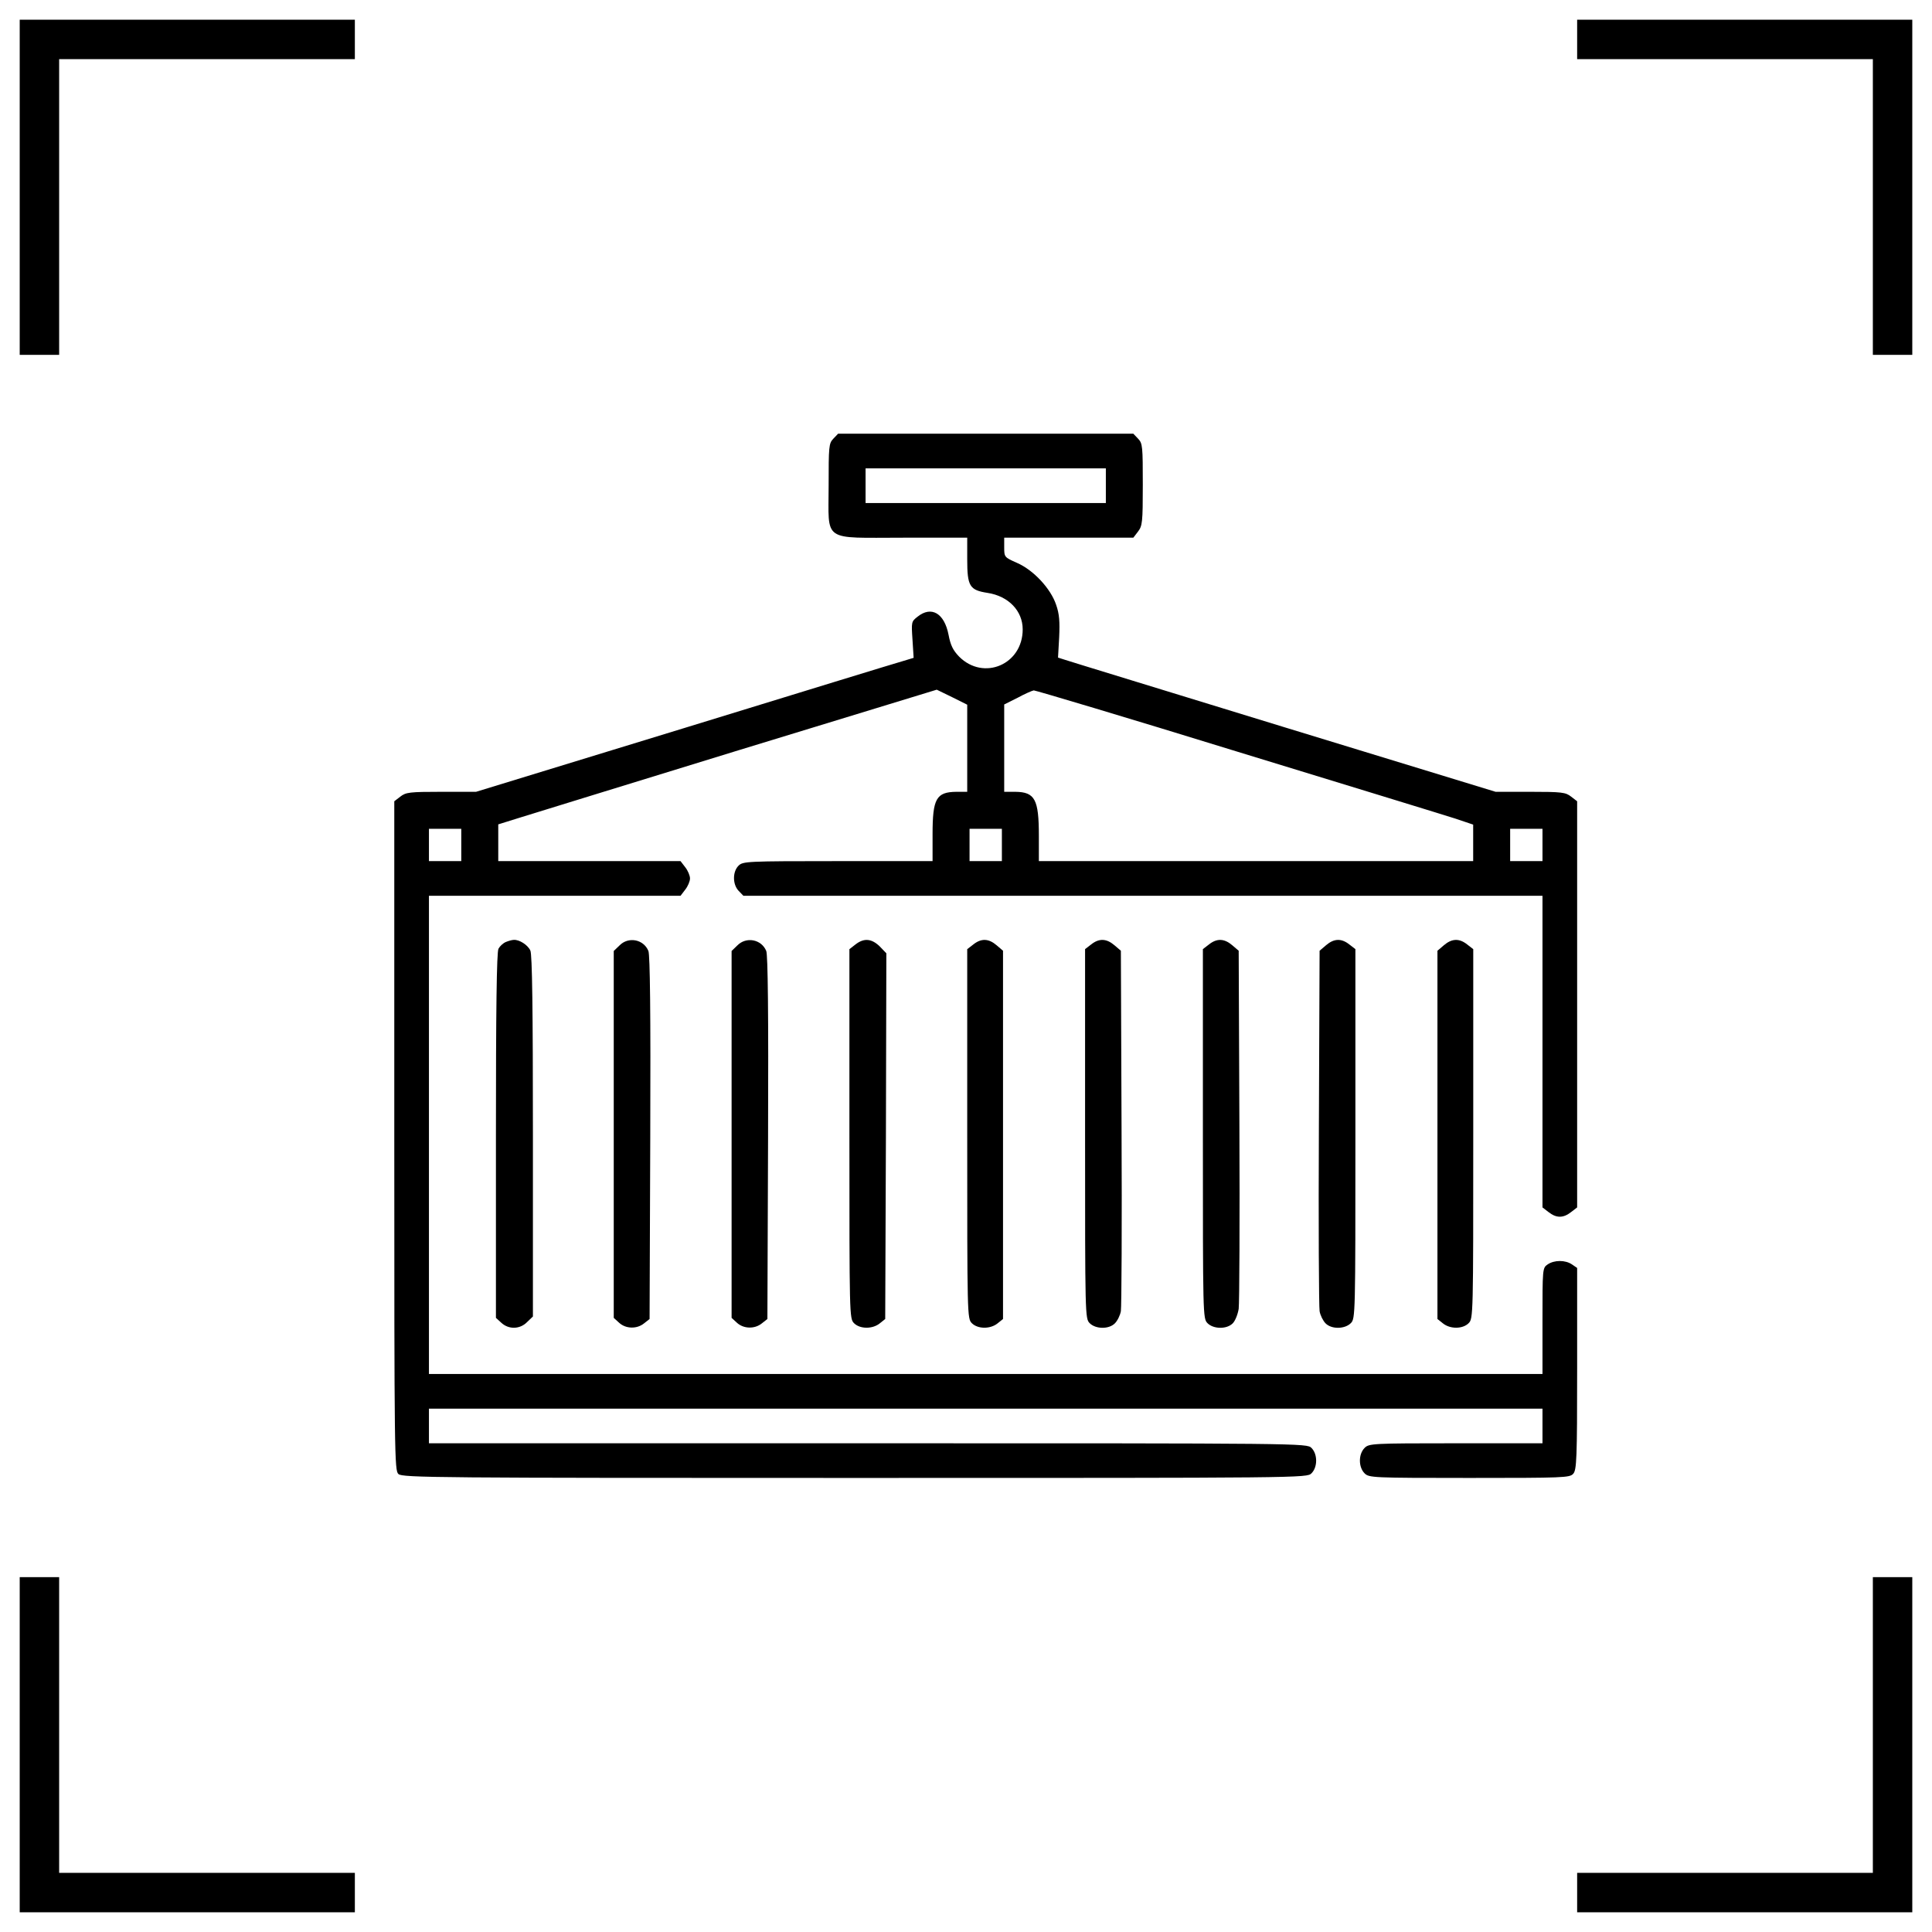 <?xml version="1.0" encoding="UTF-8"?> <svg xmlns="http://www.w3.org/2000/svg" width="49" height="49" viewBox="0 0 49 49" fill="none"><path d="M1 9V1H9" stroke="black"></path><path d="M48 40V48H40" stroke="black"></path><path d="M48 9V1H40" stroke="black"></path><path d="M1 40V48H9" stroke="black"></path><path d="M21.133 11.129C21.021 11.246 21.016 11.328 21.016 12.318C21.016 13.766 20.828 13.637 22.908 13.637H24.531V14.188C24.531 14.867 24.59 14.967 25.047 15.037C25.58 15.119 25.938 15.494 25.938 15.963C25.938 16.854 24.947 17.275 24.326 16.654C24.174 16.496 24.109 16.373 24.057 16.098C23.951 15.553 23.623 15.359 23.271 15.641C23.113 15.764 23.113 15.775 23.143 16.227L23.172 16.684L22.902 16.766C22.75 16.807 20.254 17.574 17.354 18.465L12.074 20.082H11.195C10.387 20.082 10.293 20.094 10.152 20.205L10 20.322V28.807C10 36.951 10.006 37.297 10.105 37.385C10.205 37.478 11.096 37.484 21.678 37.484C33.068 37.484 33.145 37.484 33.262 37.367C33.42 37.209 33.42 36.881 33.262 36.723C33.145 36.605 33.068 36.605 22.012 36.605H10.879V36.166V35.727H25H39.121V36.166V36.605H36.924C34.803 36.605 34.721 36.611 34.609 36.723C34.451 36.881 34.451 37.209 34.609 37.367C34.721 37.478 34.803 37.484 37.264 37.484C39.654 37.484 39.812 37.478 39.9 37.379C39.988 37.279 40 37.01 40 34.713V32.158L39.871 32.07C39.701 31.953 39.42 31.953 39.25 32.07C39.121 32.158 39.121 32.182 39.121 33.506V34.848H25H10.879V28.783V22.719H14.066H17.26L17.377 22.566C17.447 22.479 17.5 22.35 17.5 22.279C17.5 22.209 17.447 22.08 17.377 21.992L17.26 21.84H14.945H12.637V21.371V20.908L13.182 20.738C13.475 20.645 15.977 19.877 18.736 19.027L23.758 17.492L24.145 17.68L24.531 17.873V18.975V20.082H24.256C23.746 20.088 23.652 20.252 23.652 21.16V21.84H21.25C18.924 21.84 18.842 21.846 18.73 21.957C18.578 22.109 18.578 22.426 18.73 22.59L18.854 22.719H28.984H39.121V26.668V30.623L39.273 30.74C39.473 30.898 39.648 30.898 39.848 30.74L40 30.623V25.473V20.322L39.848 20.205C39.707 20.094 39.613 20.082 38.81 20.082H37.932L32.565 18.441C29.611 17.533 27.115 16.771 27.016 16.736L26.834 16.678L26.863 16.162C26.881 15.77 26.869 15.576 26.787 15.342C26.652 14.932 26.213 14.457 25.791 14.275C25.475 14.135 25.469 14.129 25.469 13.883V13.637H27.104H28.744L28.861 13.484C28.973 13.338 28.984 13.25 28.984 12.295C28.984 11.328 28.979 11.246 28.867 11.129L28.744 11H25H21.256L21.133 11.129ZM28.047 12.318V12.758H25H21.953V12.318V11.879H25H28.047V12.318ZM31.375 19.062C34.17 19.918 36.66 20.68 36.912 20.762L37.363 20.914V21.377V21.84H31.855H26.348V21.201C26.348 20.27 26.248 20.088 25.75 20.082H25.469V18.975V17.867L25.809 17.697C25.99 17.598 26.178 17.516 26.219 17.51C26.266 17.51 28.586 18.201 31.375 19.062ZM11.699 21.43V21.84H11.289H10.879V21.43V21.02H11.289H11.699V21.43ZM25.41 21.43V21.84H25H24.59V21.43V21.02H25H25.41V21.43ZM39.121 21.43V21.84H38.711H38.301V21.43V21.02H38.711H39.121V21.43Z" fill="black"></path><path d="M12.83 23.891C12.76 23.92 12.678 23.996 12.643 24.061C12.596 24.137 12.578 25.643 12.578 28.801V33.424L12.713 33.547C12.9 33.723 13.188 33.717 13.369 33.53L13.516 33.389V28.819C13.516 25.596 13.498 24.207 13.451 24.108C13.387 23.967 13.17 23.826 13.029 23.838C12.988 23.838 12.9 23.862 12.83 23.891Z" fill="black"></path><path d="M15.713 23.978L15.566 24.119V28.771V33.424L15.701 33.547C15.871 33.705 16.152 33.711 16.334 33.564L16.475 33.453L16.492 28.859C16.504 25.66 16.486 24.224 16.445 24.119C16.322 23.82 15.935 23.75 15.713 23.978Z" fill="black"></path><path d="M18.701 23.978L18.555 24.119V28.771V33.424L18.689 33.547C18.859 33.705 19.141 33.711 19.322 33.564L19.463 33.453L19.48 28.859C19.492 25.66 19.475 24.224 19.434 24.119C19.311 23.82 18.924 23.75 18.701 23.978Z" fill="black"></path><path d="M21.695 23.955L21.543 24.073V28.76C21.543 33.365 21.543 33.442 21.66 33.559C21.812 33.711 22.129 33.711 22.311 33.565L22.451 33.453L22.469 28.813L22.48 24.178L22.311 24.002C22.105 23.803 21.912 23.785 21.695 23.955Z" fill="black"></path><path d="M24.684 23.955L24.531 24.073V28.76C24.531 33.365 24.531 33.442 24.648 33.559C24.801 33.711 25.117 33.711 25.299 33.565L25.439 33.453V28.783V24.113L25.275 23.973C25.076 23.803 24.889 23.791 24.684 23.955Z" fill="black"></path><path d="M27.672 23.955L27.52 24.072V28.76C27.52 33.365 27.52 33.441 27.637 33.559C27.789 33.711 28.123 33.717 28.275 33.564C28.34 33.5 28.41 33.359 28.428 33.254C28.445 33.148 28.457 31.045 28.445 28.59L28.428 24.113L28.264 23.973C28.064 23.803 27.877 23.791 27.672 23.955Z" fill="black"></path><path d="M30.66 23.955L30.508 24.072V28.76C30.508 33.365 30.508 33.441 30.625 33.559C30.777 33.711 31.111 33.717 31.264 33.564C31.328 33.5 31.393 33.336 31.416 33.195C31.434 33.055 31.445 30.957 31.434 28.531L31.416 24.113L31.252 23.973C31.053 23.803 30.865 23.791 30.66 23.955Z" fill="black"></path><path d="M33.632 23.973L33.468 24.113L33.45 28.59C33.438 31.045 33.45 33.148 33.468 33.254C33.485 33.359 33.556 33.5 33.62 33.564C33.772 33.717 34.106 33.711 34.259 33.559C34.376 33.441 34.376 33.365 34.376 28.76V24.072L34.224 23.955C34.018 23.791 33.831 23.803 33.632 23.973Z" fill="black"></path><path d="M36.621 23.973L36.457 24.113V28.783V33.453L36.598 33.565C36.779 33.711 37.096 33.711 37.248 33.559C37.365 33.442 37.365 33.365 37.365 28.76V24.073L37.213 23.955C37.008 23.791 36.82 23.803 36.621 23.973Z" fill="black"></path></svg> 